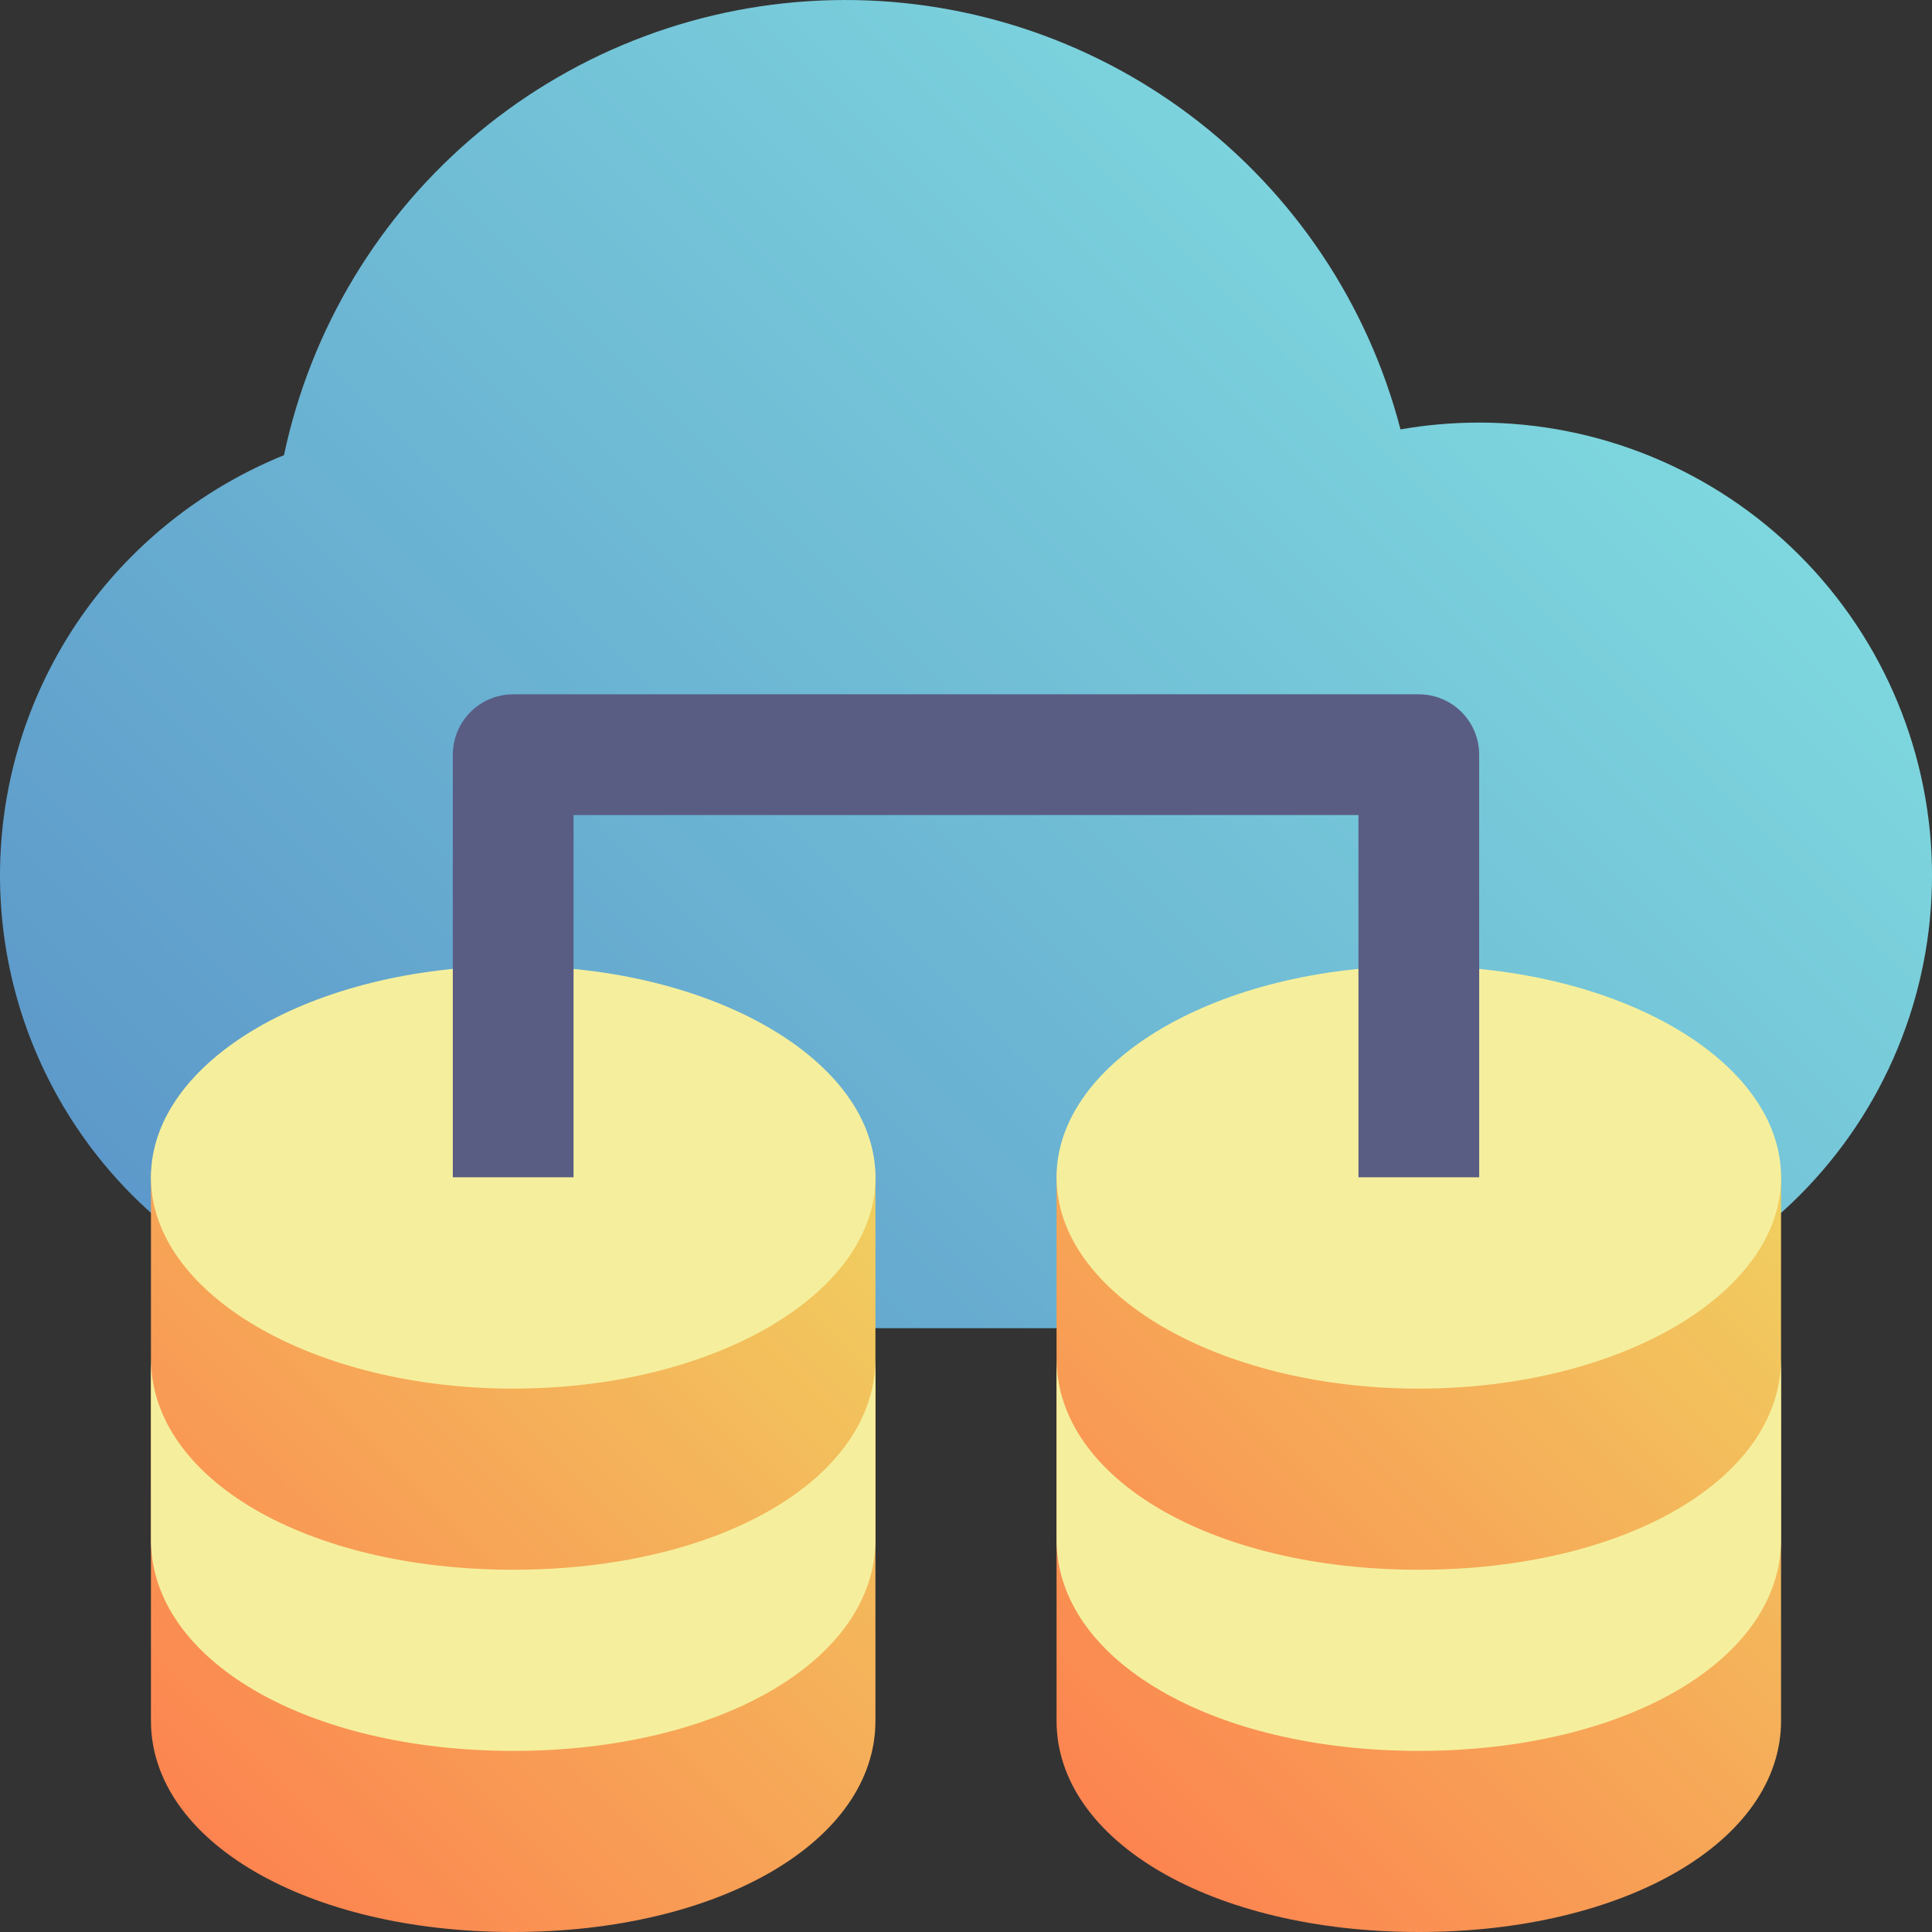 <svg width="70" height="70" viewBox="0 0 70 70" fill="none" xmlns="http://www.w3.org/2000/svg">
<rect x="0" y="0" width="70" height="70" fill="#333333" stroke="none"/>
<path d="M53.594 15.311C52.638 15.311 51.684 15.393 50.743 15.558C49.565 11.024 46.889 7.021 43.151 4.198C39.412 1.375 34.83 -0.103 30.146 0.006C25.463 0.114 20.953 1.801 17.349 4.793C13.745 7.786 11.257 11.908 10.289 16.492C7.507 17.62 5.082 19.482 3.276 21.88C1.449 24.318 0.338 27.216 0.066 30.25C-0.207 33.284 0.371 36.334 1.734 39.058C3.097 41.782 5.192 44.073 7.783 45.674C10.375 47.275 13.361 48.123 16.407 48.123H53.594C57.946 48.123 62.118 46.395 65.195 43.318C68.272 40.242 70.001 36.069 70.001 31.717C70.001 27.366 68.272 23.193 65.195 20.116C62.118 17.04 57.946 15.311 53.594 15.311Z" fill="url(#paint0_linear_5174_58468)"/>
<path d="M62.344 40.469H40.469C39.889 40.469 39.332 40.699 38.922 41.109C38.512 41.52 38.281 42.076 38.281 42.656V62.344C38.281 66.709 43.924 70 51.406 70C58.889 70 64.531 66.709 64.531 62.344V42.656C64.531 42.076 64.301 41.52 63.891 41.109C63.48 40.699 62.924 40.469 62.344 40.469Z" fill="url(#paint1_linear_5174_58468)"/>
<path d="M51.406 56.875C43.924 56.875 38.281 53.584 38.281 49.219V55.781C38.281 60.146 43.924 63.438 51.406 63.438C58.889 63.438 64.531 60.146 64.531 55.781V49.219C64.531 53.584 58.889 56.875 51.406 56.875Z" fill="#F5EF9D"/>
<path d="M51.406 50.312C58.655 50.312 64.531 46.885 64.531 42.656C64.531 38.428 58.655 35 51.406 35C44.157 35 38.281 38.428 38.281 42.656C38.281 46.885 44.157 50.312 51.406 50.312Z" fill="#F5EF9D"/>
<path d="M29.531 40.469H7.656C7.076 40.469 6.52 40.699 6.109 41.109C5.699 41.52 5.469 42.076 5.469 42.656V62.344C5.469 66.709 11.111 70 18.594 70C26.076 70 31.719 66.709 31.719 62.344V42.656C31.719 42.076 31.488 41.52 31.078 41.109C30.668 40.699 30.111 40.469 29.531 40.469Z" fill="url(#paint2_linear_5174_58468)"/>
<path d="M18.594 56.875C11.111 56.875 5.469 53.584 5.469 49.219V55.781C5.469 60.146 11.111 63.438 18.594 63.438C26.076 63.438 31.719 60.146 31.719 55.781V49.219C31.719 53.584 26.076 56.875 18.594 56.875Z" fill="#F5EF9D"/>
<path d="M18.594 50.312C25.843 50.312 31.719 46.885 31.719 42.656C31.719 38.428 25.843 35 18.594 35C11.345 35 5.469 38.428 5.469 42.656C5.469 46.885 11.345 50.312 18.594 50.312Z" fill="#F5EF9D"/>
<path d="M53.594 42.656H49.219V29.531H20.781V42.656H16.406V27.344C16.406 26.764 16.637 26.207 17.047 25.797C17.457 25.387 18.014 25.156 18.594 25.156H51.406C51.986 25.156 52.543 25.387 52.953 25.797C53.363 26.207 53.594 26.764 53.594 27.344V42.656Z" fill="#595D84"/>
<defs>
<linearGradient id="paint0_linear_5174_58468" x1="13.379" y1="51.881" x2="55.164" y2="10.096" gradientUnits="userSpaceOnUse">
<stop stop-color="#5D99CA"/>
<stop offset="1" stop-color="#7ED7DE"/>
</linearGradient>
<linearGradient id="paint1_linear_5174_58468" x1="39.149" y1="65.397" x2="63.663" y2="40.882" gradientUnits="userSpaceOnUse">
<stop stop-color="#FC8450"/>
<stop offset="1" stop-color="#F0D160"/>
</linearGradient>
<linearGradient id="paint2_linear_5174_58468" x1="6.337" y1="65.397" x2="30.851" y2="40.882" gradientUnits="userSpaceOnUse">
<stop stop-color="#FC8450"/>
<stop offset="1" stop-color="#F0D160"/>
</linearGradient>
</defs>
</svg>
